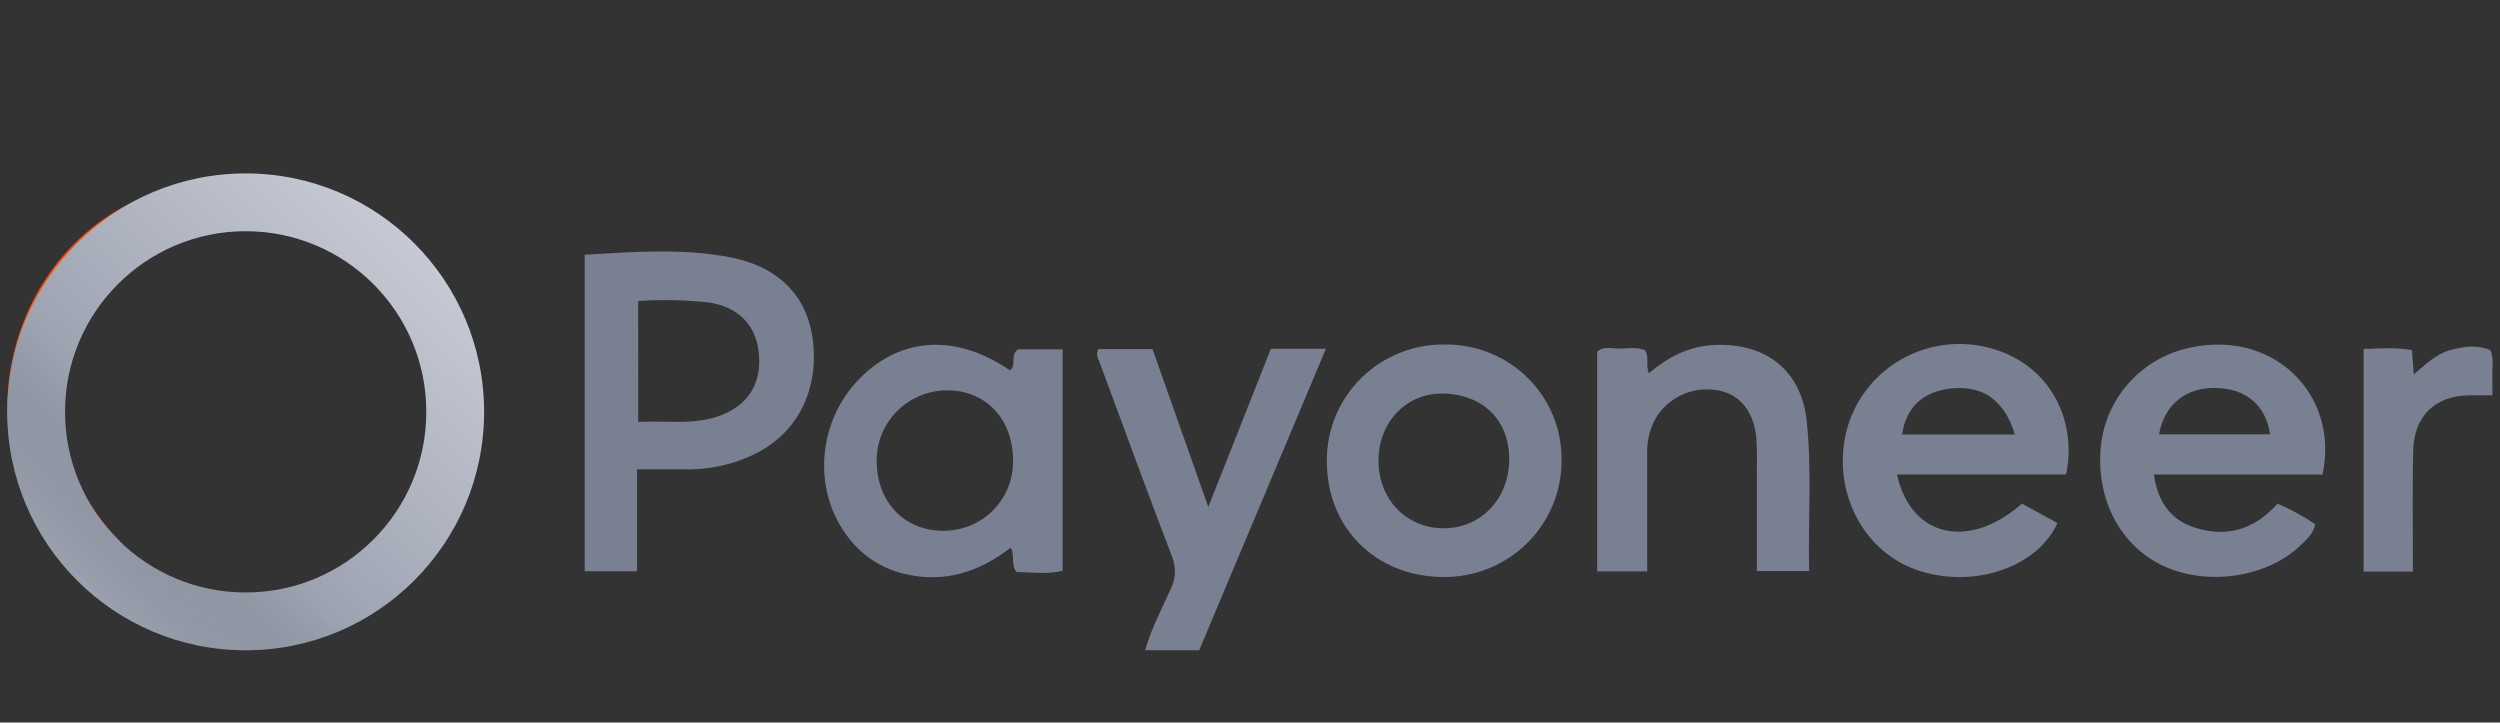 <?xml version="1.0" encoding="UTF-8"?> <svg xmlns="http://www.w3.org/2000/svg" width="173" height="50" viewBox="0 0 173 50" fill="none"><rect x="0" y="0" width="173" height="50" fill="#333333" stroke="none"/><g clip-path="url(#clip0_80_521)"><path d="M44.082 32.482V39.532H40.462V17.649C40.403 17.7 40.462 17.632 40.49 17.628C43.847 17.427 47.222 17.163 50.546 17.809C54.059 18.493 56.01 20.682 56.285 23.865C56.592 27.408 54.907 30.334 51.718 31.651C50.456 32.185 49.101 32.467 47.729 32.482H44.082ZM44.164 29.192C46.209 29.097 48.112 29.435 49.925 28.724C51.883 27.955 52.762 26.392 52.493 24.279C52.255 22.412 51.011 21.201 48.987 20.921C47.384 20.758 45.77 20.726 44.161 20.825L44.164 29.192Z" fill="#788091"></path><path d="M69.899 25.633C70.347 25.264 69.899 24.607 70.43 24.176H73.533V39.502C72.499 39.745 71.395 39.615 70.341 39.581C69.927 39.061 70.258 38.496 69.944 37.895C67.724 39.611 65.311 40.381 62.511 39.697C60.885 39.295 59.464 38.314 58.519 36.941C56.203 33.723 56.63 29.076 59.498 26.18C62.367 23.284 66.197 23.099 69.899 25.633ZM70.099 31.904C70.127 29.046 68.251 27.018 65.576 27.011C64.935 27.008 64.299 27.13 63.705 27.371C63.111 27.611 62.571 27.965 62.115 28.413C61.659 28.861 61.297 29.393 61.048 29.98C60.8 30.567 60.67 31.196 60.667 31.832C60.633 34.67 62.522 36.701 65.211 36.729C65.854 36.741 66.493 36.625 67.091 36.387C67.688 36.15 68.231 35.795 68.687 35.345C69.143 34.895 69.503 34.358 69.746 33.767C69.988 33.176 70.109 32.542 70.099 31.904V31.904Z" fill="#788091"></path><path d="M160.717 32.837H149.051C149.31 34.711 150.202 35.969 151.867 36.506C154.098 37.231 156.035 36.629 157.607 34.851C158.519 35.242 159.391 35.72 160.21 36.277C160.107 36.889 159.676 37.265 159.293 37.645C157.039 39.902 152.933 40.582 149.851 39.228C146.903 37.936 145.152 34.851 145.348 31.305C145.423 29.678 146.011 28.115 147.03 26.838C148.049 25.56 149.447 24.633 151.026 24.186C157.176 22.511 161.934 27.257 160.717 32.837ZM157.09 30.057C156.801 28.047 155.429 26.891 153.346 26.847C151.264 26.802 149.771 27.992 149.406 30.057H157.09Z" fill="#788091"></path><path d="M142.97 32.831H131.273C132.217 37.173 136.227 38.096 139.919 34.852L142.38 36.195C140.932 39.355 136.358 40.794 132.535 39.403C128.711 38.011 126.636 33.61 127.884 29.439C128.492 27.489 129.828 25.844 131.618 24.84C133.409 23.836 135.519 23.548 137.516 24.036C142.022 25.13 143.745 29.305 142.97 32.831ZM139.429 30.071C138.74 27.753 137.268 26.689 135.148 26.871C133.121 27.042 131.9 28.139 131.628 30.071H139.429Z" fill="#788091"></path><path d="M99.836 39.929C95.141 39.885 91.766 36.472 91.818 31.811C91.82 30.748 92.037 29.695 92.456 28.715C92.874 27.736 93.485 26.849 94.254 26.107C95.022 25.364 95.932 24.782 96.93 24.393C97.928 24.003 98.995 23.816 100.067 23.841C101.128 23.838 102.179 24.045 103.158 24.451C104.138 24.856 105.025 25.451 105.77 26.201C106.514 26.951 107.1 27.841 107.493 28.818C107.886 29.796 108.078 30.841 108.058 31.894C108.059 32.959 107.846 34.014 107.431 34.997C107.017 35.98 106.409 36.871 105.644 37.619C104.879 38.367 103.971 38.956 102.974 39.353C101.977 39.75 100.91 39.945 99.836 39.929ZM104.438 31.832C104.463 29.097 102.642 27.281 99.847 27.236C97.344 27.195 95.42 29.175 95.392 31.818C95.362 34.516 97.299 36.554 99.891 36.558C102.484 36.561 104.414 34.513 104.438 31.832Z" fill="#788091"></path><path d="M113.988 39.543H110.523V24.337C110.982 23.916 111.581 24.139 112.13 24.125C112.678 24.111 113.271 24.002 113.819 24.231C114.164 24.693 113.853 25.257 114.108 25.821C115.432 24.71 116.866 23.947 118.655 23.872C122.192 23.715 124.647 25.636 125.019 29.097C125.392 32.557 125.109 35.983 125.195 39.519H121.575C121.575 37.067 121.575 34.65 121.575 32.229C121.596 31.545 121.58 30.86 121.527 30.177C121.324 28.468 120.42 27.36 119.059 27.049C118.243 26.861 117.388 26.924 116.609 27.229C115.83 27.533 115.162 28.066 114.694 28.755C114.206 29.527 113.958 30.425 113.984 31.336C113.984 33.545 113.984 35.754 113.984 37.963L113.988 39.543Z" fill="#788091"></path><path d="M75.998 24.159H79.755L83.616 35.081C85.126 31.261 86.536 27.705 87.943 24.139H91.752L82.985 44.997H79.242C79.683 43.455 80.41 42.111 81.027 40.733C81.2 40.381 81.294 39.998 81.304 39.607C81.314 39.217 81.24 38.829 81.086 38.469C79.362 33.976 77.721 29.459 76.049 24.953C75.973 24.835 75.929 24.701 75.92 24.562C75.911 24.424 75.937 24.285 75.998 24.159Z" fill="#788091"></path><path d="M5.592 39.741C-2.947 32.041 -0.165 18.052 9.698 13.744C10.601 14.588 10.825 15.813 11.463 16.821C10.983 17.119 10.491 17.403 10.025 17.721C6.043 20.412 4.072 24.166 4.292 28.936C4.447 32.29 5.971 35.091 8.329 37.484C6.957 37.69 6.285 38.729 5.592 39.741Z" fill="#FE4C06"></path><path d="M163.561 24.149C164.74 24.111 165.802 24.026 166.908 24.224C166.95 24.771 166.984 25.271 167.032 25.91C167.86 25.226 168.542 24.508 169.549 24.231C170.556 23.954 171.428 23.852 172.345 24.231C172.593 24.915 172.441 25.52 172.472 26.132C172.49 26.515 172.472 26.898 172.472 27.356C171.817 27.356 171.318 27.356 170.818 27.356C168.46 27.421 167.046 28.806 166.991 31.224C166.936 33.641 166.974 36.079 166.97 38.51V39.556H163.561V24.149Z" fill="#788091"></path><path fill-rule="evenodd" clip-rule="evenodd" d="M17 45C26.113 45 33.5 37.613 33.5 28.5C33.5 19.387 26.113 12 17 12C7.887 12 0.5 19.387 0.5 28.5C0.5 37.613 7.887 45 17 45ZM17 41C23.904 41 29.5 35.404 29.5 28.5C29.5 21.596 23.904 16 17 16C10.096 16 4.5 21.596 4.5 28.5C4.5 35.404 10.096 41 17 41Z" fill="url(#paint0_linear_80_521)"></path><path fill-rule="evenodd" clip-rule="evenodd" d="M17 45C26.113 45 33.5 37.613 33.5 28.5C33.5 19.387 26.113 12 17 12C7.887 12 0.5 19.387 0.5 28.5C0.5 37.613 7.887 45 17 45ZM17 41C23.904 41 29.5 35.404 29.5 28.5C29.5 21.596 23.904 16 17 16C10.096 16 4.5 21.596 4.5 28.5C4.5 35.404 10.096 41 17 41Z" fill="url(#paint1_linear_80_521)" fill-opacity="0.2"></path></g><defs><linearGradient id="paint0_linear_80_521" x1="29.5" y1="16.5" x2="-0.5" y2="47.5" gradientUnits="userSpaceOnUse"><stop stop-color="#C7CBD5"></stop><stop offset="1" stop-color="#788091"></stop></linearGradient><linearGradient id="paint1_linear_80_521" x1="5.5" y1="41.5" x2="30.5" y2="15.5" gradientUnits="userSpaceOnUse"><stop stop-color="white"></stop><stop offset="0.312" stop-opacity="0"></stop><stop offset="0.333" stop-color="white" stop-opacity="0"></stop></linearGradient><clipPath id="clip0_80_521"><rect width="172" height="50" fill="white" transform="translate(0.5)"></rect></clipPath></defs></svg> 